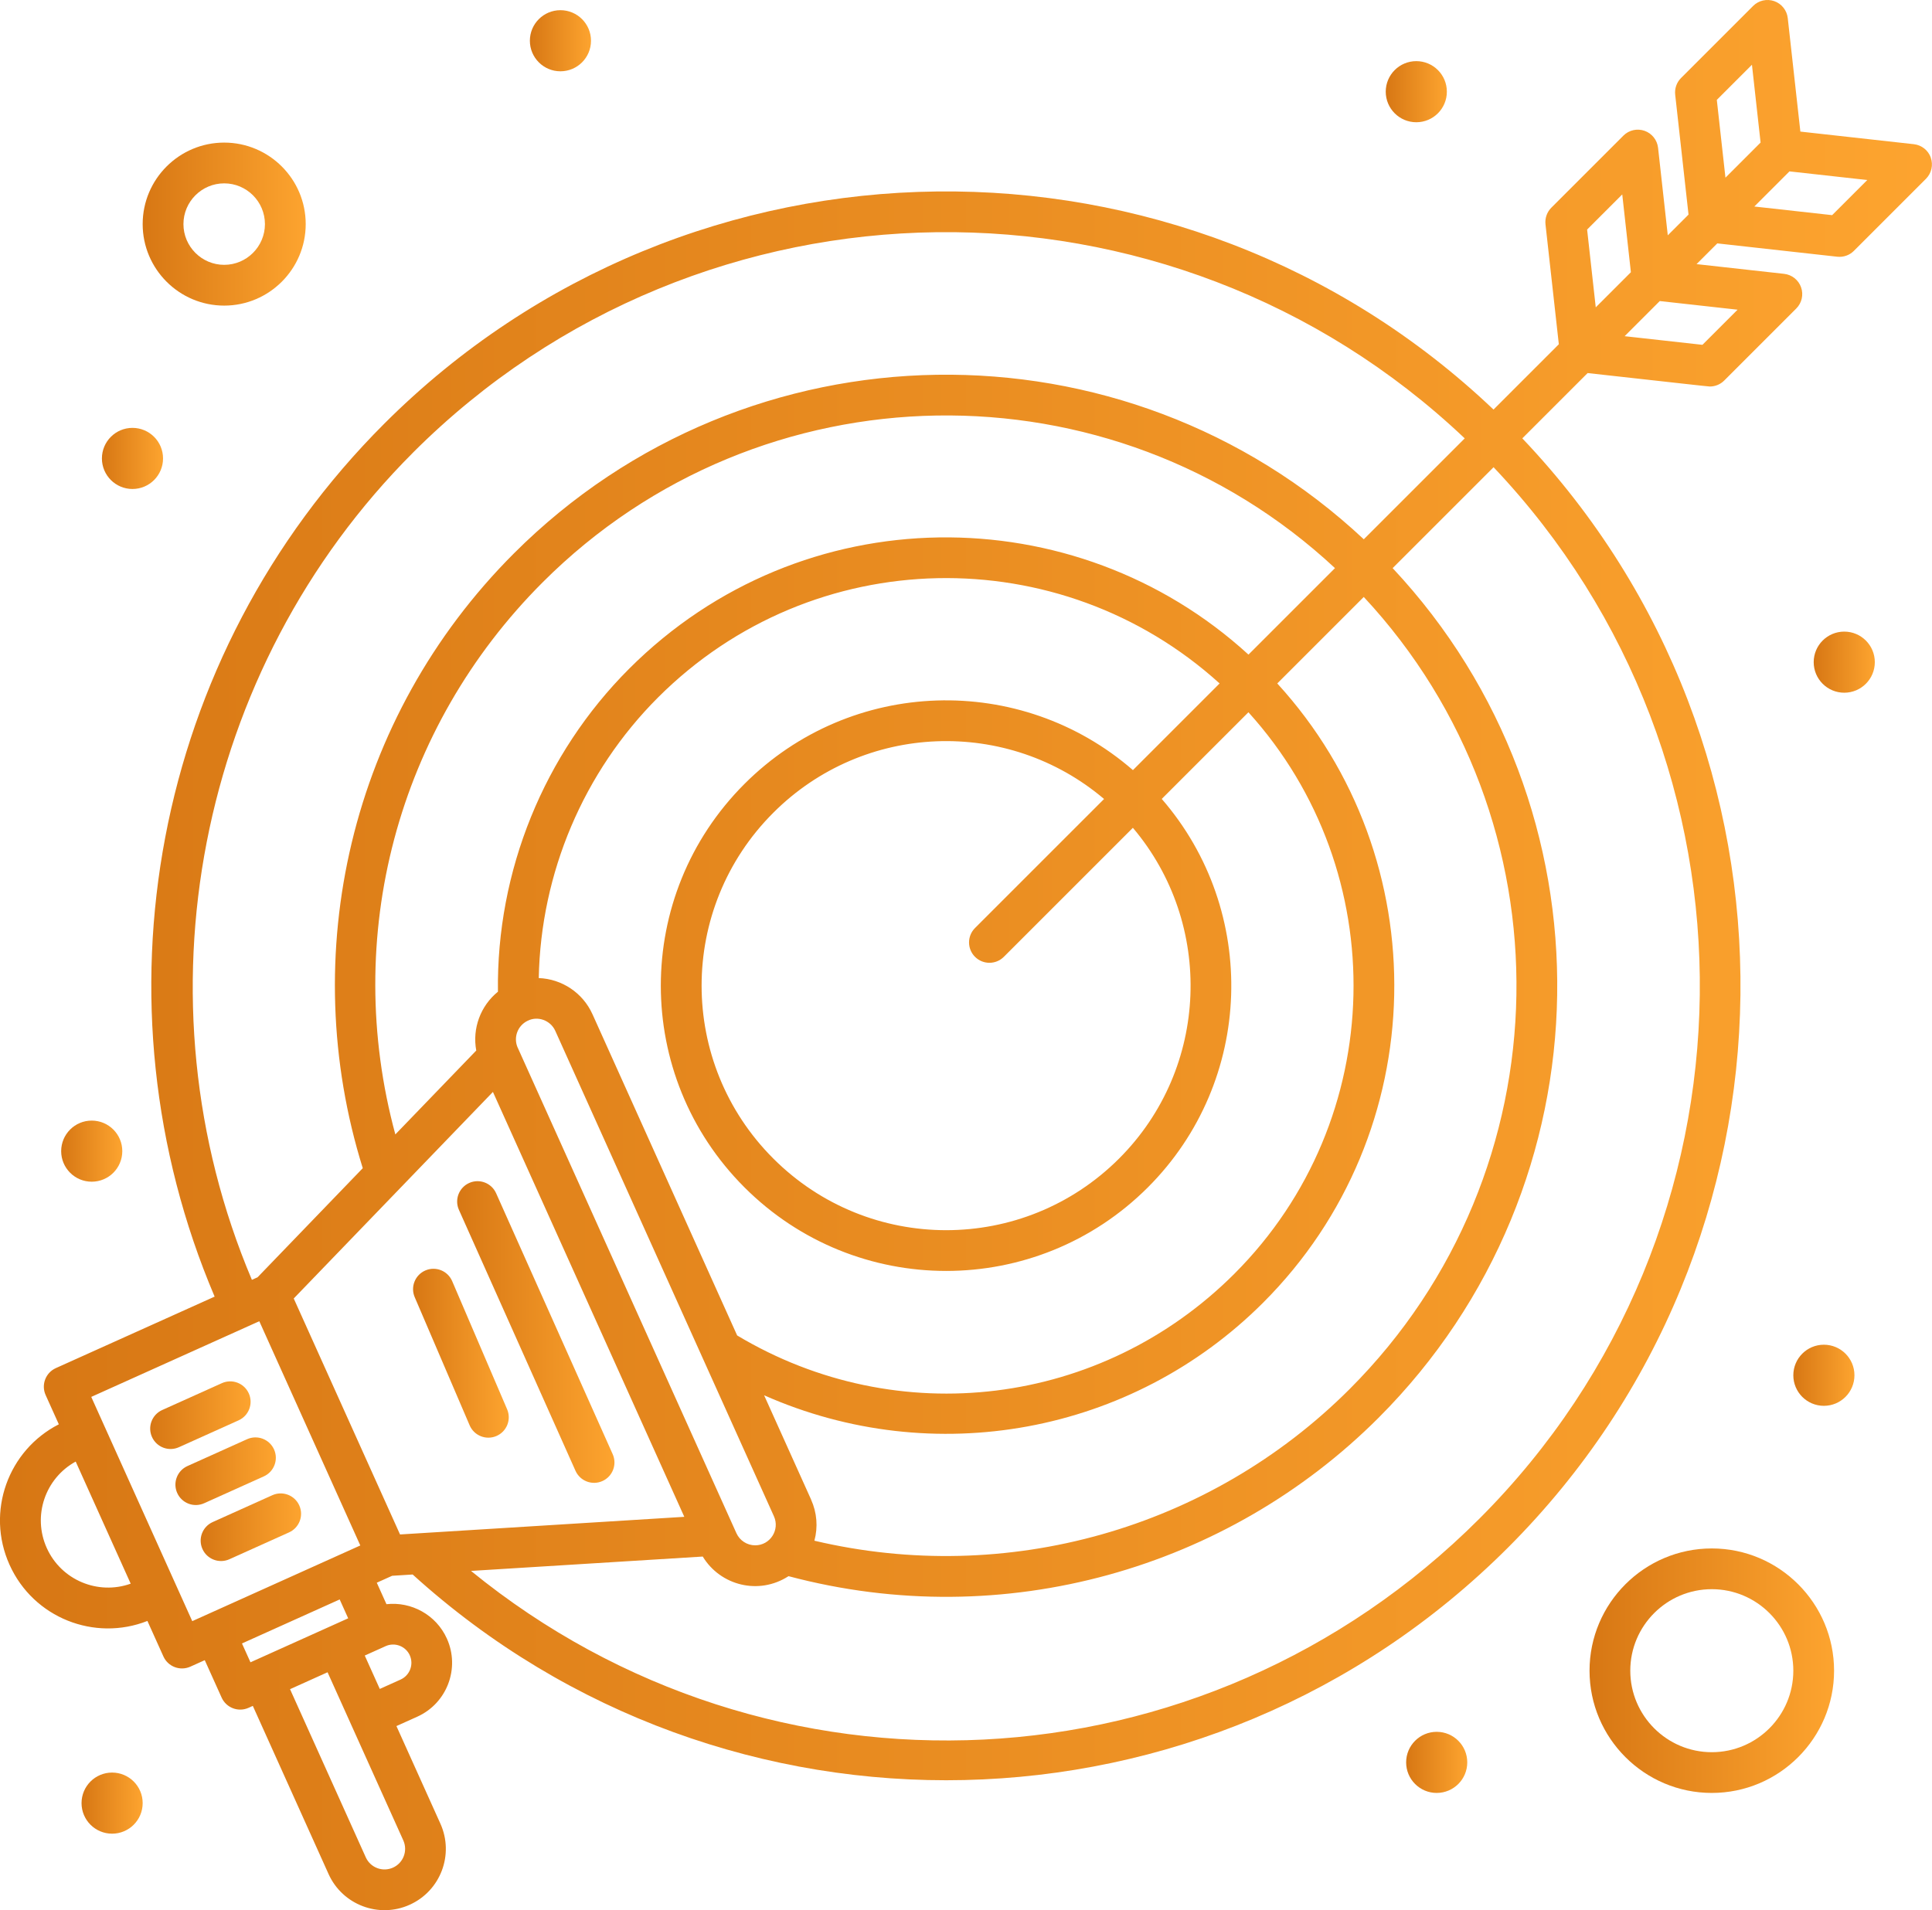 <?xml version="1.0" encoding="UTF-8"?>
<svg id="Layer_2" data-name="Layer 2" xmlns="http://www.w3.org/2000/svg" xmlns:xlink="http://www.w3.org/1999/xlink" viewBox="0 0 798.43 789.56">
  <defs>
    <style>
      .cls-1 {
        fill: url(#linear-gradient-2);
      }

      .cls-2 {
        fill: url(#linear-gradient-15);
      }

      .cls-3 {
        fill: url(#linear-gradient-14);
      }

      .cls-4 {
        fill: url(#linear-gradient-6);
      }

      .cls-5 {
        fill: url(#linear-gradient-11);
      }

      .cls-6 {
        fill: url(#linear-gradient-10);
      }

      .cls-7 {
        fill: url(#linear-gradient-16);
      }

      .cls-8 {
        fill: url(#linear-gradient-5);
      }

      .cls-9 {
        fill: url(#linear-gradient-7);
      }

      .cls-10 {
        fill: url(#linear-gradient-9);
      }

      .cls-11 {
        fill: url(#linear-gradient-3);
      }

      .cls-12 {
        fill: url(#linear-gradient);
      }

      .cls-13 {
        fill: url(#linear-gradient-4);
      }

      .cls-14 {
        fill: url(#linear-gradient-8);
      }

      .cls-15 {
        fill: url(#linear-gradient-12);
      }

      .cls-16 {
        fill: url(#linear-gradient-13);
      }
    </style>
    <linearGradient id="linear-gradient" x1="0" y1="394.78" x2="798.43" y2="394.78" gradientUnits="userSpaceOnUse">
      <stop offset="0" stop-color="#d77714"/>
      <stop offset="1" stop-color="#fda42f"/>
    </linearGradient>
    <linearGradient id="linear-gradient-2" x1="62.07" y1="584.97" x2="103.57" y2="584.97" xlink:href="#linear-gradient"/>
    <linearGradient id="linear-gradient-3" x1="72.5" y1="608.12" x2="114" y2="608.12" xlink:href="#linear-gradient"/>
    <linearGradient id="linear-gradient-4" x1="82.93" y1="631.27" x2="124.42" y2="631.27" xlink:href="#linear-gradient"/>
    <linearGradient id="linear-gradient-5" x1="188.91" y1="550.58" x2="253.93" y2="550.58" xlink:href="#linear-gradient"/>
    <linearGradient id="linear-gradient-6" x1="170.7" y1="559.35" x2="210.25" y2="559.35" xlink:href="#linear-gradient"/>
    <linearGradient id="linear-gradient-7" x1="58.96" y1="92.64" x2="126.34" y2="92.64" xlink:href="#linear-gradient"/>
    <linearGradient id="linear-gradient-8" x1="656.9" y1="690.57" x2="757.96" y2="690.57" xlink:href="#linear-gradient"/>
    <linearGradient id="linear-gradient-9" x1="218.97" y1="16.84" x2="244.24" y2="16.84" xlink:href="#linear-gradient"/>
    <linearGradient id="linear-gradient-10" x1="42.12" y1="189.49" x2="67.38" y2="189.49" xlink:href="#linear-gradient"/>
    <linearGradient id="linear-gradient-11" x1="572.68" y1="37.9" x2="597.95" y2="37.9" xlink:href="#linear-gradient"/>
    <linearGradient id="linear-gradient-12" x1="749.53" y1="273.7" x2="774.8" y2="273.7" xlink:href="#linear-gradient"/>
    <linearGradient id="linear-gradient-13" x1="741.11" y1="568.46" x2="766.38" y2="568.46" xlink:href="#linear-gradient"/>
    <linearGradient id="linear-gradient-14" x1="581.1" y1="728.47" x2="606.37" y2="728.47" xlink:href="#linear-gradient"/>
    <linearGradient id="linear-gradient-15" x1="33.7" y1="745.31" x2="58.96" y2="745.31" xlink:href="#linear-gradient"/>
    <linearGradient id="linear-gradient-16" x1="25.28" y1="475.82" x2="50.54" y2="475.82" xlink:href="#linear-gradient"/>
  </defs>
  <g id="Layer_2-2" data-name="Layer 2">
    <g id="_29_Goal_Target_Focus_Marketing" data-name="29, Goal, Target, Focus, Marketing">
      <g>
        <path class="cls-12" d="M797.95,65.18c-1.07-3.05-3.8-5.22-7.02-5.58l-46.9-5.21-5.21-46.9c-.36-3.22-2.53-5.95-5.58-7.02-3.06-1.07-6.46-.29-8.74,1.99l-29.78,29.78c-1.81,1.81-2.7,4.34-2.42,6.89l5.51,49.57-8.57,8.57-4.02-36.18c-.36-3.22-2.53-5.95-5.58-7.02-3.06-1.07-6.46-.3-8.74,1.99l-29.78,29.78c-1.81,1.81-2.7,4.34-2.42,6.89l5.51,49.57-26.99,26.99c-128.49-122.15-332.39-120.19-458.46,5.88-96.19,96.19-121.71,239.34-70.06,360.78l-65.62,29.55c-4.24,1.91-6.13,6.9-4.22,11.14l5.45,12.09c-20.89,10.65-30.27,36.07-20.37,58.06,9.9,21.98,35.13,31.82,56.98,23.22l6.61,14.67c1.92,4.26,6.92,6.12,11.14,4.22l5.95-2.68,6.97,15.47c1.92,4.25,6.91,6.13,11.14,4.22l1.75-.79,31.3,69.5c5.75,12.77,20.8,18.44,33.52,12.7,12.77-5.75,18.46-20.75,12.7-33.52l-18.17-40.34,8.62-3.88c12.27-5.53,17.76-20.01,12.23-32.28-4.46-9.89-14.73-15.36-24.97-14.22l-4-8.88,6.35-2.86,8.48-.53c129.07,117.1,328.37,113.17,452.7-11.16,126.07-126.07,128.03-329.97,5.88-458.46l26.99-26.99c36.2,4.01,49.78,5.56,50.5,5.56,2.22,0,4.37-.88,5.95-2.47l29.78-29.78c2.29-2.29,3.06-5.69,1.99-8.74-1.07-3.05-3.8-5.22-7.02-5.58l-36.18-4.02,8.57-8.57,49.57,5.51c2.55,.28,5.08-.61,6.88-2.42l29.78-29.78c2.29-2.3,3.07-5.69,1.99-8.75h0Zm-73.93-38.42l3.57,32.16-14.52,14.52-3.57-32.16,14.52-14.52Zm-53.6,53.6l3.57,32.16c-18.8,18.8-13.06,13.06-14.52,14.52l-3.57-32.16,14.52-14.52ZM170.69,187.07c119.5-119.5,312.71-121.45,434.63-5.87l-41.71,41.71c-98.91-92.61-254.72-90.67-351.23,5.84-67.97,67.97-89.92,166.14-62.46,254.11l-43.48,45.1-2.34,1.05c-49.12-116.05-22.87-252.47,66.61-341.95h0Zm-5.37,447.19c-4.93-10.94-37.73-83.77-43.93-97.54l82.32-85.38,79.09,175.63-117.48,7.29Zm58.97-393.59c89.95-89.94,235.06-91.88,327.41-5.84l-35.75,35.75c-71.61-65.52-184.53-65.58-255.93,5.82-35.28,35.28-54.89,83.7-54.24,133.52-7.19,5.82-10.66,15.19-8.96,24.31l-33.44,34.68c-22.1-81.59,.59-167.92,60.91-228.24h0Zm20.54,178.52c-3.96-8.79-12.59-14.55-22.18-14.91,.83-43.37,18.49-85.18,49.27-115.97,64.1-64.1,166.28-65.49,232.1-5.81l-35.82,35.82c-46.3-40.23-116.44-38.4-160.55,5.72-46.08,46.07-46.08,120.66,0,166.74,46.07,46.07,120.66,46.08,166.74,0,43.97-43.97,45.85-114.28,5.72-160.55l35.82-35.82c59.8,66.03,57.87,168.42-5.81,232.1-54.96,54.95-139.1,65.26-205.48,25.49l-59.81-132.82Zm158.11-23.69c3.29,3.29,8.62,3.29,11.91,0l53.33-53.33c33.58,39.66,31.71,99.3-5.69,136.7-39.5,39.49-103.42,39.5-142.92,0-39.49-39.49-39.5-103.42,0-142.92,37.42-37.42,96.91-39.45,136.7-5.69l-53.33,53.33c-3.29,3.29-3.29,8.62,0,11.91h0Zm-188.98,37.59c-1.9-4.23-.05-9.19,4.12-11.17,4.11-2.08,9.42-.22,11.4,4.18,4.1,9.11,83.64,185.73,90.36,200.65,2.53,5.62-1.58,12-7.75,12-3.35,0-6.39-1.97-7.76-5.02-36.52-81.1-16.29-36.18-90.36-200.65h0Zm121.24,186.75l-19.42-43.11c69.84,30.92,151.78,16.17,206.26-38.31,70.24-70.24,72.18-183.31,5.81-255.92l35.75-35.75c86.04,92.34,84.11,237.46-5.84,327.41-57.95,57.94-141.84,81.45-221.2,62.68,1.53-5.64,1.06-11.59-1.37-16.98h0Zm-315.87,20.03c-6.01-13.35-.63-28.84,11.95-35.74l22.73,50.47c-13.49,4.83-28.7-1.44-34.68-14.73Zm18.38-62.47c23.19-10.44,46.07-20.75,69.45-31.28l41.74,92.69-69.45,31.28-41.74-92.69Zm124.7,194.57c-4.29,1.93-9.32,.03-11.25-4.26l-31.3-69.5,15.51-6.99c21.18,47.02-10.56-23.44,31.3,69.5,1.93,4.28,.02,9.32-4.26,11.25h0Zm6.94-87.75c1.71,3.8,.01,8.29-3.79,10.01l-8.61,3.88-6.21-13.8,7.76-3.49h0s.85-.39,.85-.39c3.81-1.72,8.3-.01,10.01,3.79Zm-25.46-15.3l-40.38,18.18-3.51-7.79,40.38-18.19,3.51,7.8Zm467.48-41.17c-114.15,114.15-293.47,122.1-416.72,21.58l95.77-5.94c7.26,11.97,23.13,16.08,35.45,8.11,89.34,23.77,181.7-3.33,243.81-65.44,96.52-96.51,98.45-252.32,5.85-351.23l41.71-41.71c115.58,121.92,113.63,315.13-5.87,434.63Zm92.19-485.22l-32.16-3.57,14.52-14.52,32.16,3.57-14.52,14.52Zm53.6-53.6l-32.16-3.57,14.52-14.52,32.16,3.57-14.52,14.52Z"/>
        <path class="cls-1" d="M98.6,587.09c4.24-1.91,6.13-6.9,4.22-11.14-1.91-4.24-6.89-6.14-11.14-4.22l-24.65,11.1c-4.24,1.91-6.13,6.9-4.22,11.14,1.92,4.26,6.92,6.13,11.14,4.22l24.65-11.1Z"/>
        <path class="cls-11" d="M109.03,610.25c4.24-1.91,6.13-6.9,4.22-11.14-1.91-4.24-6.9-6.14-11.14-4.22l-24.65,11.1c-4.24,1.91-6.13,6.9-4.22,11.14,1.92,4.26,6.92,6.13,11.14,4.22l24.65-11.1Z"/>
        <path class="cls-13" d="M123.68,622.26c-1.91-4.24-6.9-6.13-11.14-4.22l-24.65,11.1c-4.24,1.91-6.13,6.9-4.22,11.14,1.91,4.25,6.91,6.13,11.14,4.22l24.65-11.1c4.24-1.91,6.13-6.9,4.22-11.14Z"/>
        <path class="cls-8" d="M253.2,601.07l-48.17-107.85c-1.9-4.25-6.88-6.15-11.12-4.25s-6.15,6.88-4.25,11.12l48.17,107.85c1.91,4.27,6.9,6.14,11.12,4.25,4.25-1.9,6.15-6.88,4.25-11.12Z"/>
        <path class="cls-4" d="M186.87,529.55c-1.83-4.27-6.78-6.26-11.06-4.42-4.27,1.83-6.26,6.78-4.42,11.06l22.7,52.96c1.84,4.29,6.8,6.25,11.06,4.42,4.27-1.83,6.26-6.78,4.42-11.06l-22.7-52.96Z"/>
        <path class="cls-9" d="M92.65,126.32c18.57,0,33.69-15.11,33.69-33.69s-15.11-33.69-33.69-33.69-33.69,15.11-33.69,33.69,15.11,33.69,33.69,33.69Zm0-50.53c9.29,0,16.84,7.56,16.84,16.84s-7.56,16.84-16.84,16.84-16.84-7.56-16.84-16.84,7.56-16.84,16.84-16.84Z"/>
        <path class="cls-14" d="M707.43,640.04c-27.86,0-50.53,22.67-50.53,50.53s22.67,50.53,50.53,50.53,50.53-22.67,50.53-50.53-22.67-50.53-50.53-50.53Zm0,84.22c-18.57,0-33.69-15.11-33.69-33.69s15.11-33.69,33.69-33.69,33.69,15.11,33.69,33.69-15.11,33.69-33.69,33.69Z"/>
        <circle class="cls-10" cx="231.61" cy="16.84" r="12.63"/>
        <circle class="cls-6" cx="54.75" cy="189.49" r="12.63"/>
        <circle class="cls-5" cx="585.31" cy="37.9" r="12.63"/>
        <circle class="cls-15" cx="762.17" cy="273.7" r="12.63"/>
        <circle class="cls-16" cx="753.75" cy="568.46" r="12.63"/>
        <circle class="cls-3" cx="593.74" cy="728.47" r="12.63"/>
        <circle class="cls-2" cx="46.33" cy="745.31" r="12.63"/>
        <circle class="cls-7" cx="37.91" cy="475.82" r="12.63"/>
      </g>
    </g>
  </g>
</svg>